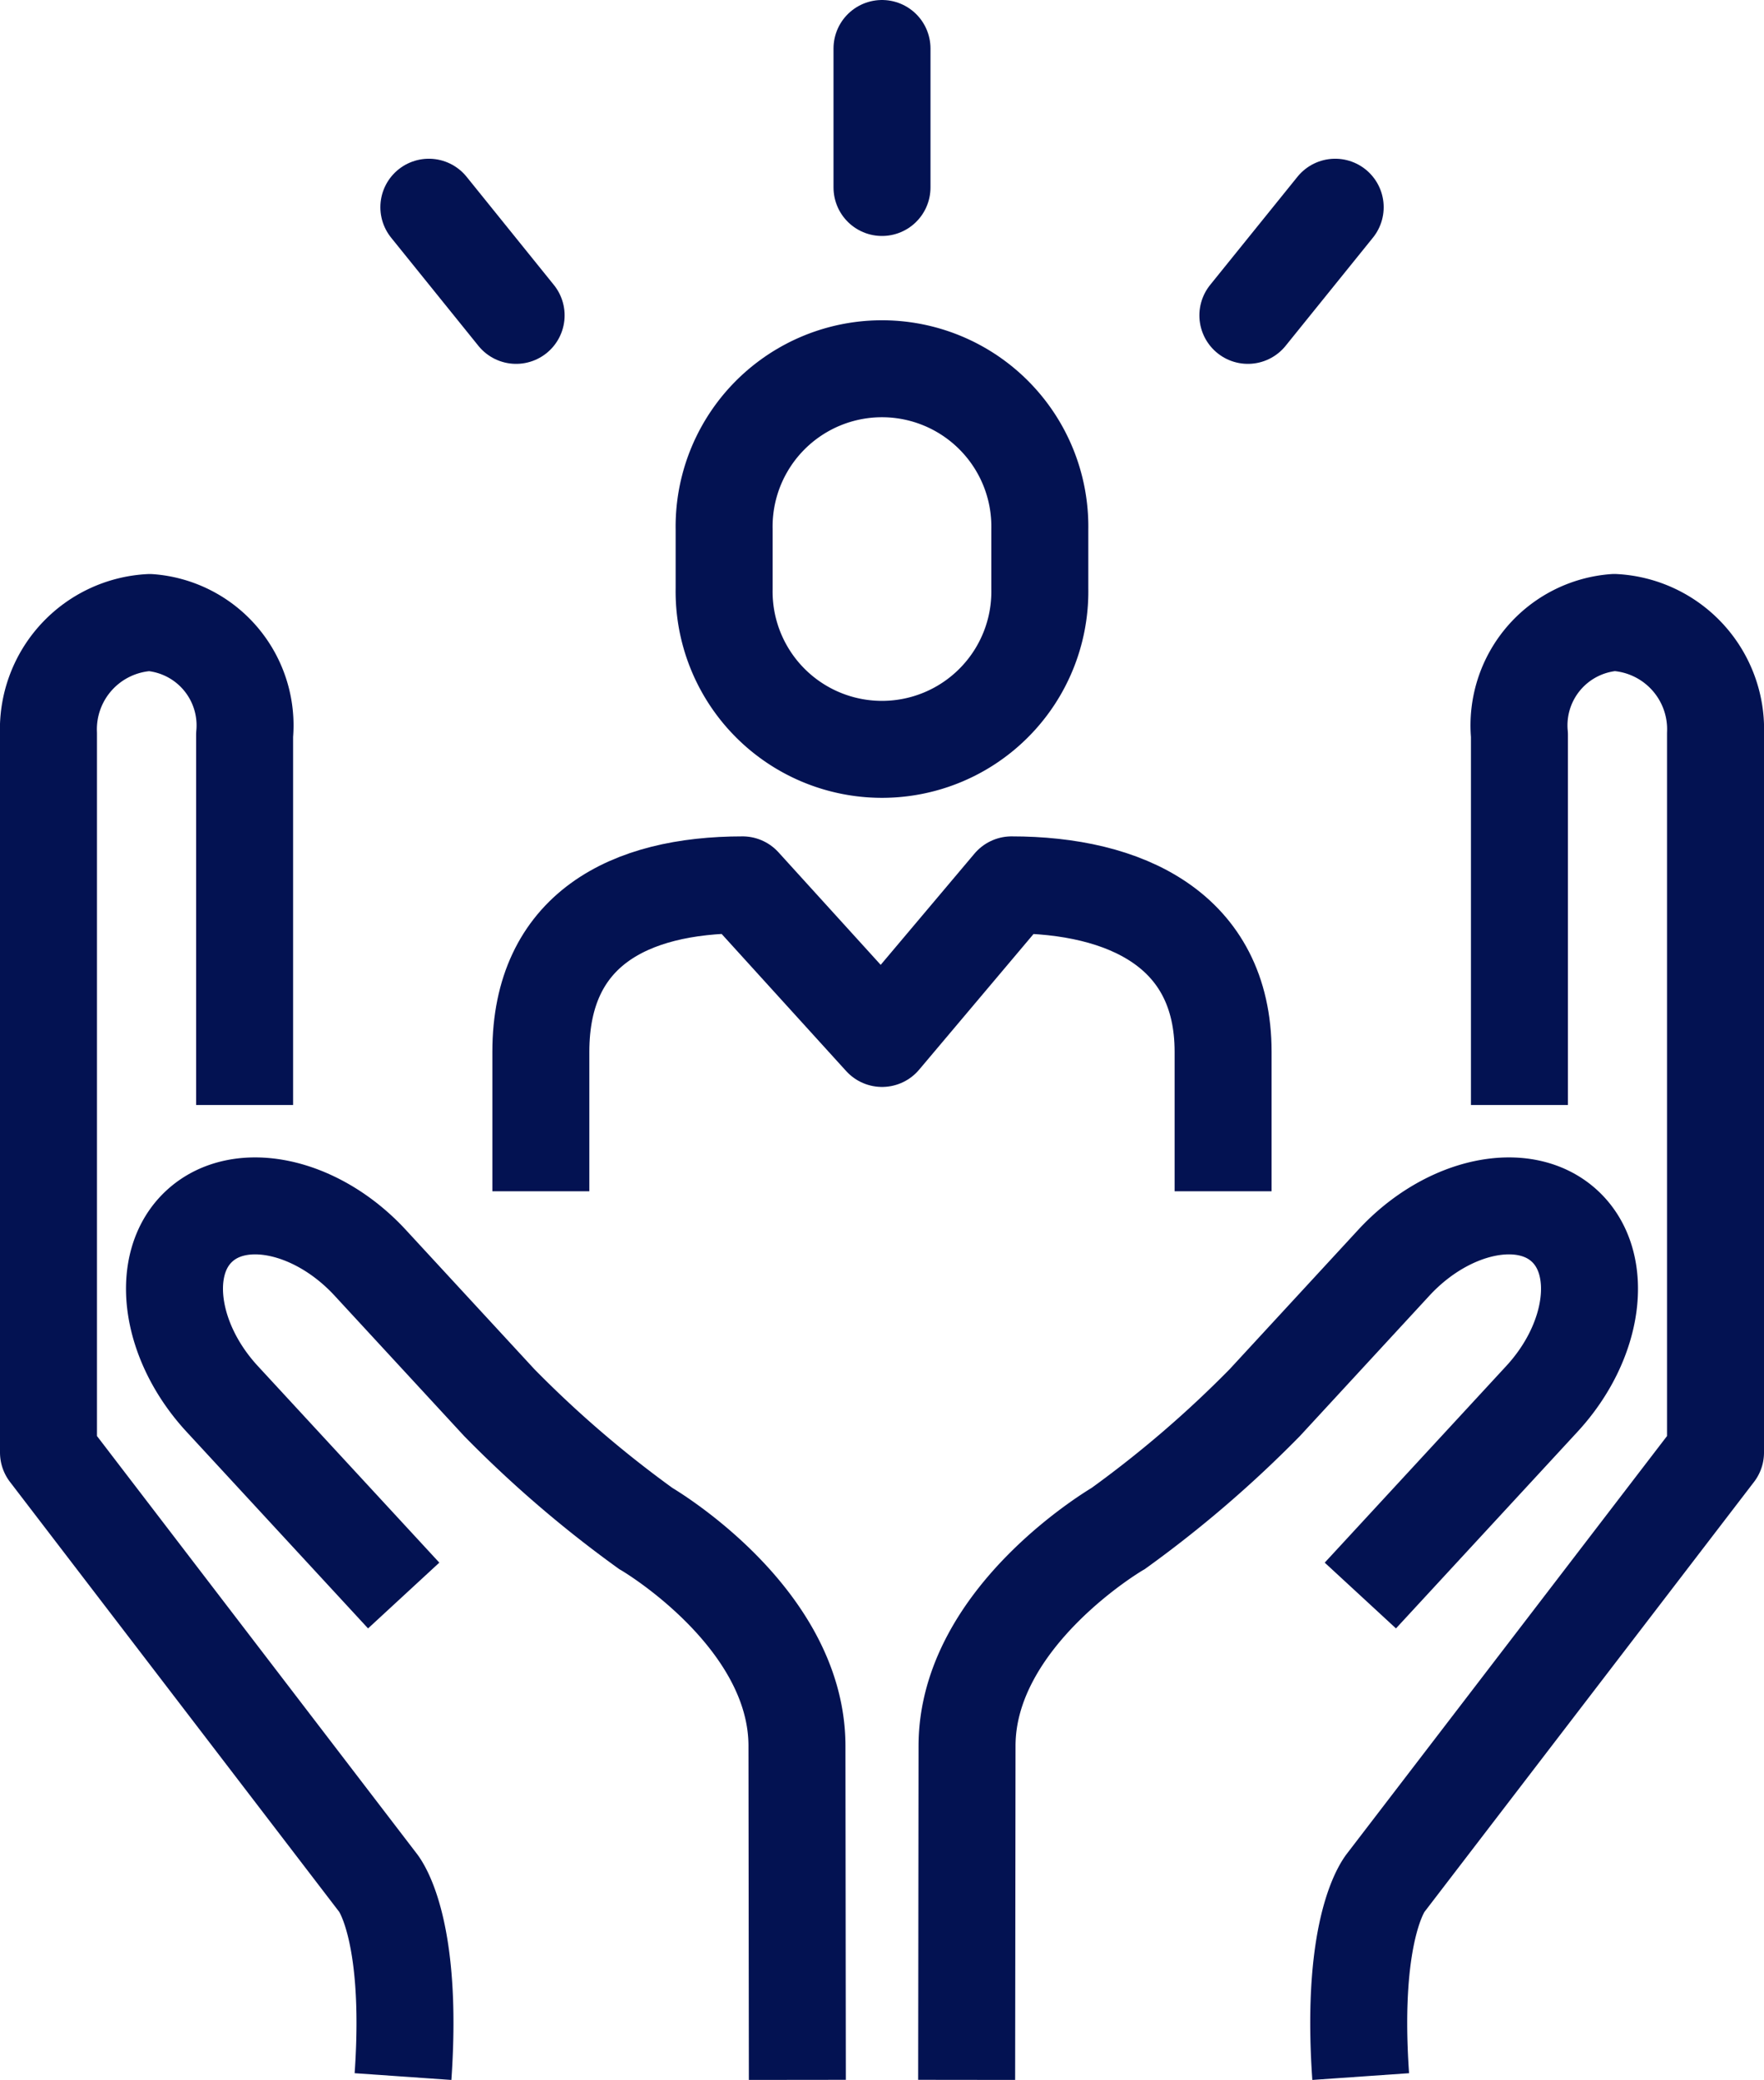 <svg xmlns="http://www.w3.org/2000/svg" width="36.382" height="42.9" viewBox="0 0 36.382 42.9">
  <g id="Group_299" data-name="Group 299" transform="translate(-10980 -2207)">
    <path id="Path_465" data-name="Path 465" d="M74.035,128.593v-2.878c0-2.515,1.819-3.442,4.16-3.442l2.877,3.168,2.671-3.168c2.341,0,4.363.927,4.363,3.442v2.878" transform="translate(10917.12 2102.978)" fill="none" stroke="#031252" stroke-linejoin="round" stroke-width="2"/>
    <path id="Path_466" data-name="Path 466" d="M106.245,54.49a3.256,3.256,0,1,1-6.511,0V53.266a3.256,3.256,0,1,1,6.511,0Z" transform="translate(10895.201 2164.653)" fill="none" stroke="#031252" stroke-miterlimit="10" stroke-width="2"/>
    <path id="Path_467" data-name="Path 467" d="M192.042,95.434V87.8A2.128,2.128,0,0,1,194,85.481a2.206,2.206,0,0,1,2.086,2.293V102.6l-6.8,8.873s-.737.859-.518,4" transform="translate(10819.296 2134.358)" fill="none" stroke="#031252" stroke-linejoin="round" stroke-width="2"/>
    <path id="Path_468" data-name="Path 468" d="M133.734,185.31l.008-6.886c0-2.675,3.12-4.488,3.12-4.488a23.485,23.485,0,0,0,3.02-2.594l2.663-2.887c1.1-1.19,2.682-1.53,3.521-.757s.629,2.378-.469,3.567l-3.743,4.055" transform="translate(10866.203 2064.589)" fill="none" stroke="#031252" stroke-miterlimit="10" stroke-width="2"/>
    <path id="Path_469" data-name="Path 469" d="M9.045,95.434V87.8a2.128,2.128,0,0,0-1.958-2.318A2.206,2.206,0,0,0,5,87.774V102.6l6.794,8.873s.737.859.518,4" transform="translate(10976 2134.358)" fill="none" stroke="#031252" stroke-linejoin="round" stroke-width="2"/>
    <path id="Path_470" data-name="Path 470" d="M35.511,185.31l-.008-6.886c0-2.675-3.12-4.488-3.12-4.488a23.435,23.435,0,0,1-3.019-2.594L26.7,168.455c-1.1-1.19-2.681-1.53-3.521-.757s-.628,2.378.47,3.567l3.743,4.055" transform="translate(10960.934 2064.589)" fill="none" stroke="#031252" stroke-miterlimit="10" stroke-width="2"/>
    <line id="Line_45" data-name="Line 45" y1="2.867" transform="translate(10998.191 2208)" fill="none" stroke="#031252" stroke-linecap="round" stroke-miterlimit="10" stroke-width="2"/>
    <line id="Line_46" data-name="Line 46" x1="1.8" y1="2.231" transform="translate(10988.845 2211.274)" fill="none" stroke="#031252" stroke-linecap="round" stroke-miterlimit="10" stroke-width="2"/>
    <line id="Line_47" data-name="Line 47" x1="1.801" y2="2.231" transform="translate(11005.737 2211.274)" fill="none" stroke="#031252" stroke-linecap="round" stroke-miterlimit="10" stroke-width="2"/>
  </g>
</svg>

